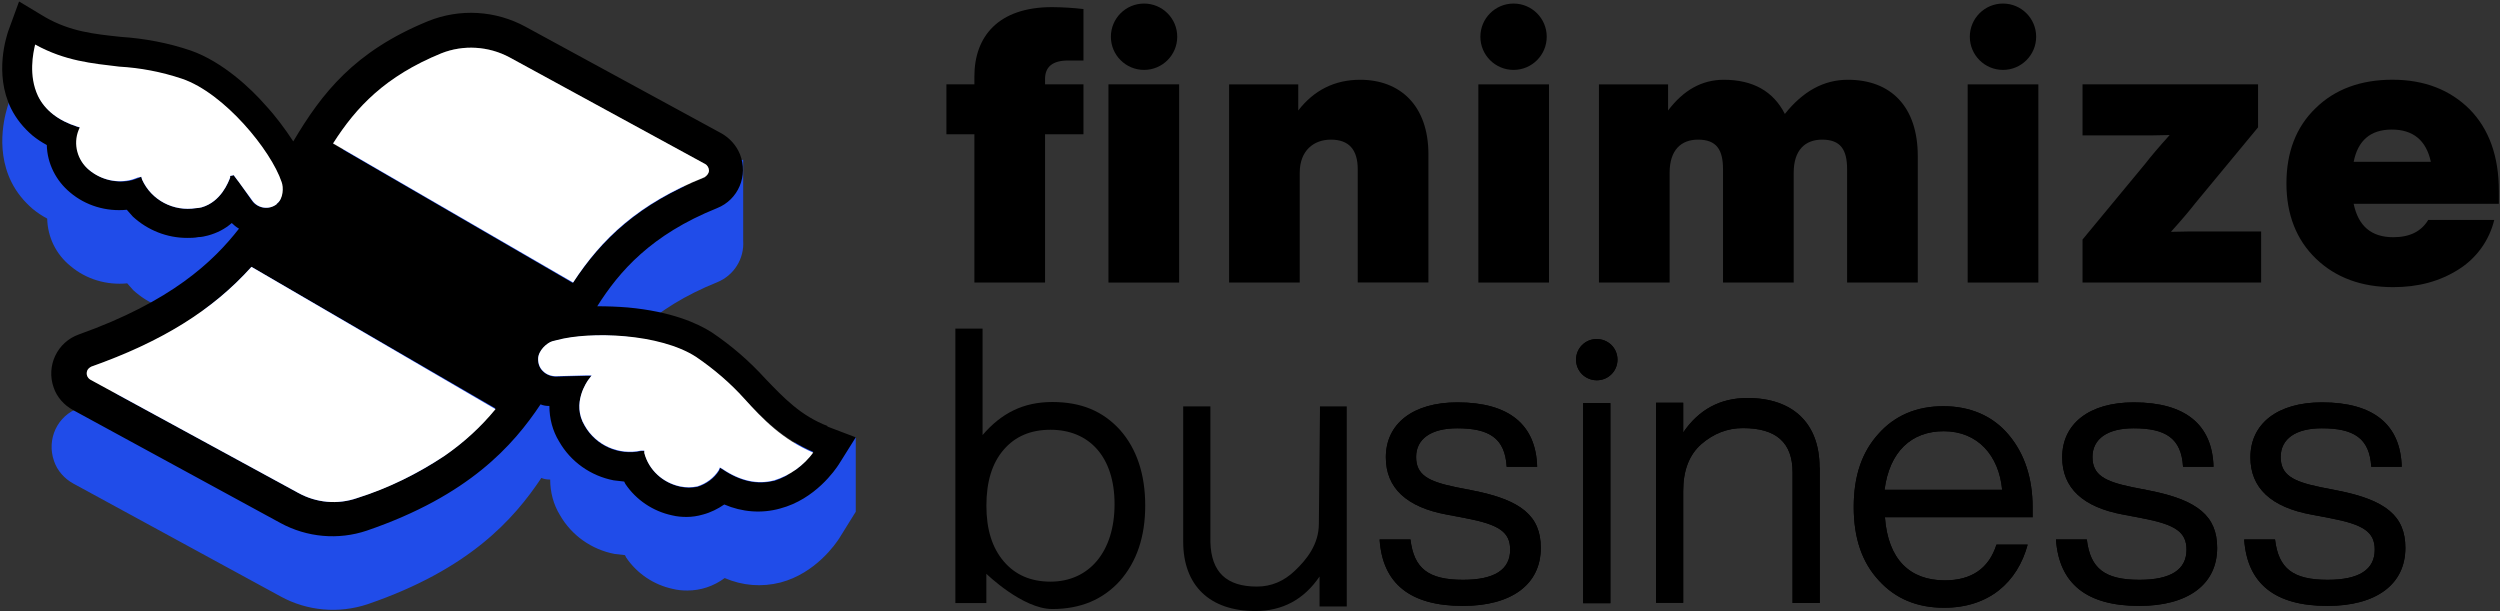 <svg width="597" height="146" viewBox="0 0 597 146" fill="none" xmlns="http://www.w3.org/2000/svg">
<rect x="0" y="0" width="597" height="146" fill="#333333" stroke="none"/>
<path d="M329.453 128.824H336.82C337.649 135.755 341.093 138.458 349.376 138.458C356.917 138.458 360.623 136.017 360.623 131.265C360.623 127.037 357.964 125.249 349.899 123.723L345.539 122.895C335.818 121.108 330.935 116.487 330.935 109.207C330.935 101.185 337.387 96.085 348.024 96.085C360.448 96.085 366.813 101.491 367.075 111.474H359.794C359.402 104.629 355.609 102.275 347.981 102.275C341.747 102.275 338.172 104.804 338.172 109.119C338.172 113.435 341.093 114.961 347.588 116.312L351.773 117.141C363.282 119.408 367.946 123.244 367.946 130.829C367.946 139.592 360.928 144.692 349.332 144.692C336.777 144.692 330.151 139.374 329.453 128.867V128.824Z" fill="black"/>
<path d="M377.798 89.372C375.88 87.454 375.88 84.315 377.798 82.397C379.716 80.479 382.855 80.479 384.817 82.397C386.735 84.315 386.735 87.454 384.817 89.372C382.899 91.29 379.76 91.29 377.798 89.372ZM378.06 144.039V96.26H384.555V144.039H378.06Z" fill="black"/>
<path d="M434.559 111.692V143.995H428.063V112.782C428.063 105.72 424.183 102.232 416.206 102.232C412.5 102.232 409.187 103.54 406.266 106.068C403.346 108.64 401.951 112.39 401.951 117.228V143.951H395.455V96.173H401.951V103.278C405.656 97.829 410.757 95.039 417.296 95.039C428.194 95.039 434.515 101.142 434.515 111.605L434.559 111.692Z" fill="black"/>
<path d="M485.432 123.506H450.121C450.862 133.577 456.049 138.59 464.419 138.59C470.828 138.59 474.969 135.713 476.757 130.046H484.211C481.77 139.069 474.926 145.129 464.245 145.129C457.837 145.129 452.649 142.993 448.682 138.634C444.628 134.274 442.666 128.476 442.666 121.065C442.666 113.654 444.628 107.943 448.595 103.584C452.475 99.225 457.662 97.001 464.071 97.001C470.479 97.001 475.928 99.312 479.721 103.889C483.514 108.423 485.388 114.265 485.388 121.109V123.594L485.432 123.506ZM450.033 116.967H478.108C477.367 108.815 472.31 102.974 464.158 102.974C456.485 102.974 451.211 107.813 450.033 116.967Z" fill="black"/>
<path d="M490.968 128.824H498.335C499.163 135.755 502.607 138.458 510.89 138.458C518.432 138.458 522.137 136.017 522.137 131.265C522.137 127.037 519.478 125.249 511.413 123.723L507.054 122.895C497.332 121.108 492.45 116.487 492.45 109.207C492.45 101.185 498.902 96.085 509.538 96.085C521.963 96.085 528.327 101.491 528.589 111.474H521.309C520.916 104.629 517.124 102.275 509.495 102.275C503.261 102.275 499.686 104.804 499.686 109.119C499.686 113.435 502.607 114.961 509.103 116.312L513.288 117.141C524.796 119.408 529.461 123.244 529.461 130.829C529.461 139.592 522.442 144.692 510.846 144.692C498.291 144.692 491.709 139.374 490.968 128.867V128.824Z" fill="black"/>
<path d="M535.913 128.824H543.28C544.109 135.755 547.553 138.458 555.835 138.458C563.377 138.458 567.083 136.017 567.083 131.265C567.083 127.037 564.423 125.249 556.359 123.723L551.999 122.895C542.278 121.108 537.395 116.487 537.395 109.207C537.395 101.185 543.847 96.085 554.484 96.085C566.908 96.085 573.273 101.491 573.535 111.474H566.254C565.862 104.629 562.069 102.275 554.44 102.275C548.207 102.275 544.632 104.804 544.632 109.119C544.632 113.435 547.553 114.961 554.048 116.312L558.233 117.141C569.742 119.408 574.406 123.244 574.406 130.829C574.406 139.592 567.388 144.692 555.792 144.692C543.237 144.692 536.654 139.374 535.913 128.867V128.824Z" fill="black"/>
<path d="M267.463 102.669C271.43 107.159 273.479 113.219 273.479 120.717C273.479 128.215 271.43 134.144 267.463 138.678C263.408 143.168 258.046 145.435 251.289 145.435C244.184 145.435 235.542 137.021 235.542 137.021V144.017H228.141V78.475H234.636V103.89C239.127 98.659 244.358 95.999 251.289 95.999C258.221 95.999 263.365 98.179 267.463 102.669ZM266.155 120.368C266.155 109.121 260.139 102.626 250.853 102.626C246.145 102.626 242.44 104.195 239.693 107.377C236.903 110.603 235.552 115.05 235.552 120.761C235.552 126.471 236.947 130.831 239.693 134.057C242.44 137.283 246.145 138.896 250.853 138.896C260.095 138.896 266.155 131.746 266.155 120.412V120.368Z" fill="black"/>
<path d="M315.205 97.046H321.607V144.824H315.111V137.675C311.406 143.124 306.305 145.914 299.766 145.914C288.868 145.914 282.547 139.811 282.547 129.349V97.046H289.042V129.523C289.26 136.585 292.835 140.073 300.158 140.073C303.559 140.073 306.61 138.808 309.27 136.236C311.972 133.664 314.944 130.049 314.944 125.076L315.205 98.456V97.046Z" fill="black"/>
<path d="M329.453 128.824H336.82C337.649 135.755 341.093 138.458 349.376 138.458C356.917 138.458 360.623 136.017 360.623 131.265C360.623 127.037 357.964 125.249 349.899 123.723L345.539 122.895C335.818 121.108 330.935 116.487 330.935 109.207C330.935 101.185 337.387 96.085 348.024 96.085C360.448 96.085 366.813 101.491 367.075 111.474H359.794C359.402 104.629 355.609 102.275 347.981 102.275C341.747 102.275 338.172 104.804 338.172 109.12C338.172 113.435 341.093 114.961 347.588 116.313L351.773 117.141C363.282 119.408 367.946 123.244 367.946 130.829C367.946 139.592 360.928 144.692 349.332 144.692C336.777 144.692 330.151 139.374 329.453 128.868V128.824Z" fill="black"/>
<path d="M377.798 89.372C375.88 87.454 375.88 84.315 377.798 82.397C379.716 80.479 382.855 80.479 384.817 82.397C386.735 84.315 386.735 87.454 384.817 89.372C382.899 91.29 379.76 91.29 377.798 89.372ZM378.06 144.039V96.26H384.555V144.039H378.06Z" fill="black"/>
<path d="M434.559 111.692V143.995H428.063V112.782C428.063 105.72 424.183 102.232 416.206 102.232C412.5 102.232 409.187 103.54 406.266 106.069C403.346 108.641 401.951 112.39 401.951 117.229V143.952H395.455V96.173H401.951V103.279C405.656 97.829 410.757 95.039 417.296 95.039C428.194 95.039 434.515 101.142 434.515 111.605L434.559 111.692Z" fill="black"/>
<path d="M485.432 123.507H450.121C450.862 133.577 456.049 138.59 464.419 138.59C470.828 138.59 474.969 135.713 476.757 130.046H484.211C481.77 139.07 474.926 145.129 464.245 145.129C457.837 145.129 452.649 142.993 448.682 138.634C444.628 134.274 442.666 128.476 442.666 121.065C442.666 113.654 444.628 107.944 448.595 103.584C452.475 99.225 457.662 97.001 464.071 97.001C470.479 97.001 475.928 99.312 479.721 103.889C483.514 108.423 485.388 114.265 485.388 121.109V123.594L485.432 123.507ZM450.033 116.967H478.108C477.367 108.815 472.31 102.974 464.158 102.974C456.485 102.974 451.211 107.813 450.033 116.967Z" fill="black"/>
<path d="M490.968 128.824H498.335C499.163 135.755 502.607 138.458 510.89 138.458C518.432 138.458 522.137 136.017 522.137 131.265C522.137 127.037 519.478 125.249 511.413 123.723L507.054 122.895C497.332 121.108 492.45 116.487 492.45 109.207C492.45 101.185 498.902 96.085 509.538 96.085C521.963 96.085 528.327 101.491 528.589 111.474H521.309C520.916 104.629 517.124 102.275 509.495 102.275C503.261 102.275 499.686 104.804 499.686 109.12C499.686 113.435 502.607 114.961 509.103 116.313L513.288 117.141C524.796 119.408 529.461 123.244 529.461 130.829C529.461 139.592 522.442 144.692 510.846 144.692C498.291 144.692 491.709 139.374 490.968 128.868V128.824Z" fill="black"/>
<path d="M535.913 128.824H543.28C544.109 135.755 547.553 138.458 555.835 138.458C563.377 138.458 567.083 136.017 567.083 131.265C567.083 127.037 564.423 125.249 556.359 123.723L551.999 122.895C542.278 121.108 537.395 116.487 537.395 109.207C537.395 101.185 543.847 96.085 554.484 96.085C566.908 96.085 573.273 101.491 573.535 111.474H566.254C565.862 104.629 562.069 102.275 554.44 102.275C548.207 102.275 544.632 104.804 544.632 109.12C544.632 113.435 547.553 114.961 554.048 116.313L558.233 117.141C569.742 119.408 574.406 123.244 574.406 130.829C574.406 139.592 567.388 144.692 555.792 144.692C543.237 144.692 536.654 139.374 535.913 128.868V128.824Z" fill="black"/>
<path d="M189.762 104.338V114.708C187.266 112.596 184.962 110.387 182.849 108.083C179.009 103.858 174.784 100.21 170.08 97.041C166.623 94.833 160.382 92.049 150.013 91.088C147.612 90.896 145.212 90.8 142.716 90.8C147.996 82.447 155.581 73.71 171.328 67.373C175.264 65.741 177.761 61.804 177.473 57.483V38.184H169.311V47.786L125.625 24.07C118.424 20.134 109.879 19.654 102.294 22.726C84.723 29.927 76.946 39.913 70.129 51.434C68.112 48.362 65.904 45.386 63.408 42.697C60.143 38.953 53.326 32.424 45.645 29.735C40.268 28.007 34.603 26.855 28.939 26.471C22.506 25.799 16.937 25.223 10.888 21.67L4.455 17.829L1.959 24.935C1.671 25.991 -1.498 34.92 2.727 43.465C3.975 45.962 5.703 48.074 7.816 49.898C8.872 50.762 10.024 51.531 11.272 52.203C11.368 56.619 13.384 60.748 16.841 63.532C20.585 66.701 25.482 68.141 30.379 67.661C30.859 68.237 31.339 68.717 31.819 69.293C35.372 72.558 39.98 74.382 44.781 74.382C45.645 74.382 46.509 74.382 47.373 74.19C48.142 74.19 48.91 73.998 49.678 73.806C51.79 73.23 53.71 72.27 55.343 70.829C55.823 71.309 56.399 71.79 57.071 72.174C50.926 80.047 40.941 89.648 18.857 97.425C13.672 99.25 11.08 104.914 12.904 110.099C13.672 112.404 15.401 114.324 17.513 115.476L67.056 142.456C73.393 145.912 80.882 146.585 87.795 144.28C112.183 135.927 122.745 123.925 129.274 114.132C129.946 114.42 130.618 114.516 131.386 114.516C131.386 117.492 132.154 120.469 133.69 122.965C136.475 127.862 141.275 131.222 146.748 132.278L149.244 132.566L149.533 133.143C152.125 136.983 156.158 139.672 160.67 140.632C161.822 140.92 162.974 141.016 164.127 141.016C167.391 141.016 170.464 139.96 173.056 138.039C177.281 139.864 181.889 140.248 186.402 139.095C194.755 136.887 199.556 129.878 200.42 128.534L204.357 122.197V104.434H189.474L189.762 104.338Z" fill="#204CE9"/>
<path d="M197.636 101.746C191.203 99.25 187.266 95.121 182.754 90.416C178.913 86.192 174.688 82.543 169.984 79.375C166.527 77.166 160.286 74.382 149.917 73.422C147.516 73.23 145.116 73.134 142.62 73.134C147.9 64.781 155.486 56.043 171.232 49.706C176.321 47.69 178.721 41.929 176.705 36.84C175.841 34.728 174.304 33 172.288 31.848L125.529 6.404C118.328 2.467 109.783 1.987 102.198 5.06C84.627 12.261 76.85 22.246 70.033 33.768C68.017 30.696 65.808 27.719 63.312 25.031C60.047 21.286 53.23 14.757 45.549 12.069C40.172 10.245 34.604 9.188 28.843 8.804C22.506 8.132 16.841 7.556 10.792 4.1L4.551 0.355L1.959 7.46C1.671 8.42 -1.498 17.446 2.631 25.895C3.879 28.391 5.607 30.504 7.72 32.328C8.776 33.192 9.928 33.96 11.176 34.632C11.272 39.049 13.384 43.177 16.745 45.962C20.49 49.13 25.386 50.571 30.283 50.09C30.667 50.571 31.243 51.147 31.723 51.723C35.276 54.987 39.885 56.812 44.685 56.812C45.549 56.812 46.413 56.812 47.374 56.619C48.142 56.619 48.91 56.427 49.678 56.235C51.79 55.659 53.711 54.699 55.343 53.259C55.823 53.739 56.399 54.219 57.071 54.603C50.926 62.476 40.941 71.982 18.857 79.855C13.673 81.679 10.984 87.344 12.809 92.529C13.577 94.833 15.305 96.753 17.417 97.906L66.96 124.886C73.297 128.342 80.787 129.014 87.603 126.71C111.991 118.357 122.553 106.355 129.082 96.561C129.754 96.849 130.426 96.945 131.194 96.945C131.194 99.922 131.962 102.898 133.498 105.395C136.283 110.291 141.083 113.652 146.556 114.708L149.053 114.996L149.341 115.572C151.933 119.413 155.966 122.101 160.478 123.061C161.63 123.349 162.783 123.445 163.935 123.445C165.279 123.445 166.527 123.253 167.871 122.869C169.696 122.389 171.424 121.525 172.96 120.469C177.185 122.293 181.889 122.677 186.306 121.429C194.659 119.221 199.46 112.212 200.324 110.867L204.357 104.434L197.54 101.842L197.636 101.746ZM56.879 43.273L56.015 42.121L55.823 41.833L54.959 42.025V42.409C54.575 43.37 52.846 48.17 48.142 49.514C47.662 49.61 47.278 49.706 46.797 49.706C41.421 50.571 36.14 47.786 33.932 42.889L33.74 42.217L33.068 42.505C32.683 42.697 32.203 42.793 31.723 42.985C28.171 43.946 24.33 42.985 21.45 40.681C18.665 38.377 17.609 34.536 18.953 31.176L19.241 30.504L18.569 30.311C14.057 28.871 10.888 26.375 9.256 23.015C6.952 18.118 8.104 12.741 8.584 10.821C15.689 14.757 22.218 15.333 28.651 16.101C33.74 16.39 38.732 17.35 43.629 18.982C53.519 22.342 64.752 36.072 67.249 43.562C67.633 44.81 67.537 47.69 66 48.746C64.176 50.187 61.488 49.802 60.144 47.882L56.879 43.177V43.273ZM85.299 118.933C80.594 120.565 75.506 120.085 71.185 117.684L21.642 90.704C20.778 90.224 20.49 89.264 20.874 88.4C21.066 88.016 21.45 87.728 21.834 87.536C38.636 81.583 50.83 74.094 60.047 63.724L118.328 97.522C112.087 105.203 102.678 113.076 85.299 118.933ZM79.538 34.248C85.107 25.511 92.02 18.214 105.366 12.741C110.647 10.629 116.696 11.013 121.689 13.701L168.351 39.145C168.928 39.433 169.312 40.105 169.312 40.777C169.312 41.449 168.832 42.025 168.255 42.409C152.413 48.746 143.676 57.196 136.763 67.565L79.538 34.344V34.248ZM184.866 114.804C180.833 115.86 176.705 114.9 172.576 112.116L172 111.732L171.712 112.404C170.56 114.228 168.736 115.572 166.623 116.244C165.279 116.532 163.839 116.532 162.495 116.244C158.366 115.38 155.005 112.308 153.949 108.275V107.699H153.085C147.804 108.851 142.332 106.451 139.643 101.746C136.379 96.369 140.315 91.088 140.411 90.897L141.275 89.744H139.931L132.73 89.936C131.674 89.936 130.618 89.552 129.754 88.784C128.89 88.016 128.506 86.96 128.506 85.808C128.506 83.791 130.618 81.967 131.866 81.583L133.018 81.295C140.891 79.183 157.502 79.663 166.239 85.328C170.464 88.208 174.4 91.569 177.761 95.313C182.178 99.922 186.786 104.723 194.179 107.891C191.875 111.155 188.61 113.652 184.77 114.9L184.866 114.804Z" fill="black"/>
<path d="M194.275 107.987C191.971 111.156 188.61 113.556 184.866 114.708C180.833 115.764 176.704 114.804 172.576 112.02L171.904 111.636L171.616 112.308C170.464 114.132 168.639 115.476 166.527 116.148C165.183 116.436 163.743 116.436 162.398 116.148C158.27 115.284 154.909 112.212 153.853 108.179V107.603H153.085C147.804 108.755 142.331 106.355 139.643 101.65C136.379 96.273 140.315 90.993 140.411 90.801L141.275 89.648H139.931L132.73 89.841C131.674 89.841 130.522 89.456 129.754 88.688C128.889 87.92 128.505 86.864 128.505 85.712C128.505 83.696 130.618 81.871 131.866 81.487L133.018 81.199C140.891 79.087 157.502 79.567 166.239 85.232C170.464 88.112 174.4 91.473 177.761 95.217C182.177 100.114 186.786 104.915 194.179 108.083L194.275 107.987Z" fill="white"/>
<path d="M66.096 48.746C64.272 50.187 61.583 49.802 60.239 47.882L56.879 43.273L56.014 42.121L55.822 41.833L54.958 42.025V42.409C54.574 43.369 52.846 48.17 48.141 49.514C47.661 49.61 47.277 49.706 46.797 49.706C41.42 50.571 36.14 47.786 33.931 42.889L33.739 42.217L32.875 42.409C32.491 42.601 32.011 42.697 31.531 42.889C27.978 43.849 24.138 42.985 21.257 40.585C18.473 38.281 17.417 34.44 18.761 31.08L19.049 30.407L18.377 30.215C13.864 28.775 10.696 26.279 9.064 22.918C6.759 18.022 7.911 12.645 8.391 10.629C15.496 14.565 22.026 15.141 28.458 15.909C33.547 16.197 38.54 17.158 43.437 18.79C53.614 22.246 64.752 35.976 67.248 43.465C67.728 44.618 67.728 47.498 66.096 48.65V48.746Z" fill="white"/>
<path d="M169.311 40.681C169.311 41.353 168.831 41.929 168.255 42.313C152.413 48.65 143.676 57.004 136.859 67.469L79.538 34.248C85.107 25.511 92.02 18.214 105.366 12.741C110.647 10.629 116.696 11.013 121.688 13.701L168.351 39.145C168.927 39.433 169.311 40.105 169.311 40.777V40.681Z" fill="white"/>
<path d="M106.038 108.947C99.605 113.172 92.692 116.628 85.299 118.933C80.595 120.565 75.506 120.085 71.185 117.684L21.642 90.704C20.778 90.224 20.49 89.264 20.874 88.4C21.066 88.016 21.45 87.728 21.834 87.536C38.636 81.583 50.734 74.094 60.048 63.724L118.328 97.713C114.776 102.034 110.647 105.779 106.038 108.947Z" fill="white"/>
<path d="M232.685 18.214C232.685 8.75 238.369 1.702 251.212 1.702C253.725 1.721 256.236 1.873 258.733 2.159V14.45H255.064C251.397 14.45 249.562 15.918 249.558 18.854V20.14H258.733V32.064H249.558V67.469H232.685V32.064H226.005V20.14H232.685V18.214Z" fill="black"/>
<path d="M341.106 36.835V67.453H324.227V40.409C324.227 35.733 322.118 33.344 317.809 33.344C313.678 33.344 310.377 36.005 310.377 41.238V67.469H293.509V20.151H310.021V26.386C313.784 21.526 318.738 19.049 324.79 19.049C334.32 19.038 341.106 25.183 341.106 36.835Z" fill="black"/>
<path d="M353.03 67.47V20.151H369.903V67.47H353.03Z" fill="black"/>
<path d="M457.966 37.291V67.469H441.088V40.409C441.088 35.733 439.529 33.344 435.125 33.344C431.084 33.344 428.334 35.822 428.334 41.238V67.469H411.455V40.409C411.455 35.733 409.896 33.344 405.493 33.344C401.457 33.344 398.707 35.822 398.707 41.238V67.469H381.828V20.151H398.339V26.386C402.008 21.526 406.411 19.049 411.639 19.049C418.614 19.049 423.474 21.799 426.224 27.21C430.538 21.799 435.493 19.049 441.255 19.049C451.542 19.038 457.966 25.456 457.966 37.291Z" fill="black"/>
<path d="M469.879 67.47V20.151H486.758V67.47H469.879Z" fill="black"/>
<path d="M539.961 55.272V67.469H497.308V57.199L512.338 39.034C513.624 37.364 515.55 35.092 518.117 32.248C516.007 32.337 512.889 32.337 508.759 32.337H497.308V20.14H539.226V30.411L524.196 48.575C522.91 50.245 520.984 52.517 518.417 55.361C520.522 55.272 523.645 55.272 527.77 55.272H539.961Z" fill="black"/>
<path d="M596.727 48.664H562.051C563.164 53.986 566.27 56.647 571.514 56.647C575.461 56.647 578.195 55.272 579.865 52.517H595.625C594.438 57.426 591.374 61.675 587.091 64.352C582.598 67.197 577.46 68.572 571.503 68.572C563.893 68.572 557.742 66.278 553.066 61.786C548.39 57.293 546.001 51.236 546.001 43.804C546.001 36.373 548.295 30.322 552.977 25.823C557.558 21.331 563.71 19.037 571.32 19.037C578.93 19.037 585.075 21.448 589.752 26.102C594.433 30.873 596.727 37.38 596.727 45.642V48.664ZM562.051 38.644H580.488C579.375 33.504 576.256 30.936 571.13 30.939C566.087 30.954 563.06 33.53 562.051 38.666V38.644Z" fill="black"/>
<path d="M281.579 20.14H264.7V67.475H281.579V20.14Z" fill="black"/>
<path d="M273.201 16.694C277.576 16.694 281.123 13.147 281.123 8.772C281.123 4.397 277.576 0.85 273.201 0.85C268.826 0.85 265.279 4.397 265.279 8.772C265.279 13.147 268.826 16.694 273.201 16.694Z" fill="black"/>
<path d="M361.436 16.694C365.811 16.694 369.358 13.147 369.358 8.772C369.358 4.397 365.811 0.85 361.436 0.85C357.061 0.85 353.515 4.397 353.515 8.772C353.515 13.147 357.061 16.694 361.436 16.694Z" fill="black"/>
<path d="M478.313 16.694C482.688 16.694 486.235 13.147 486.235 8.772C486.235 4.397 482.688 0.85 478.313 0.85C473.938 0.85 470.392 4.397 470.392 8.772C470.392 13.147 473.938 16.694 478.313 16.694Z" fill="black"/>
</svg>
